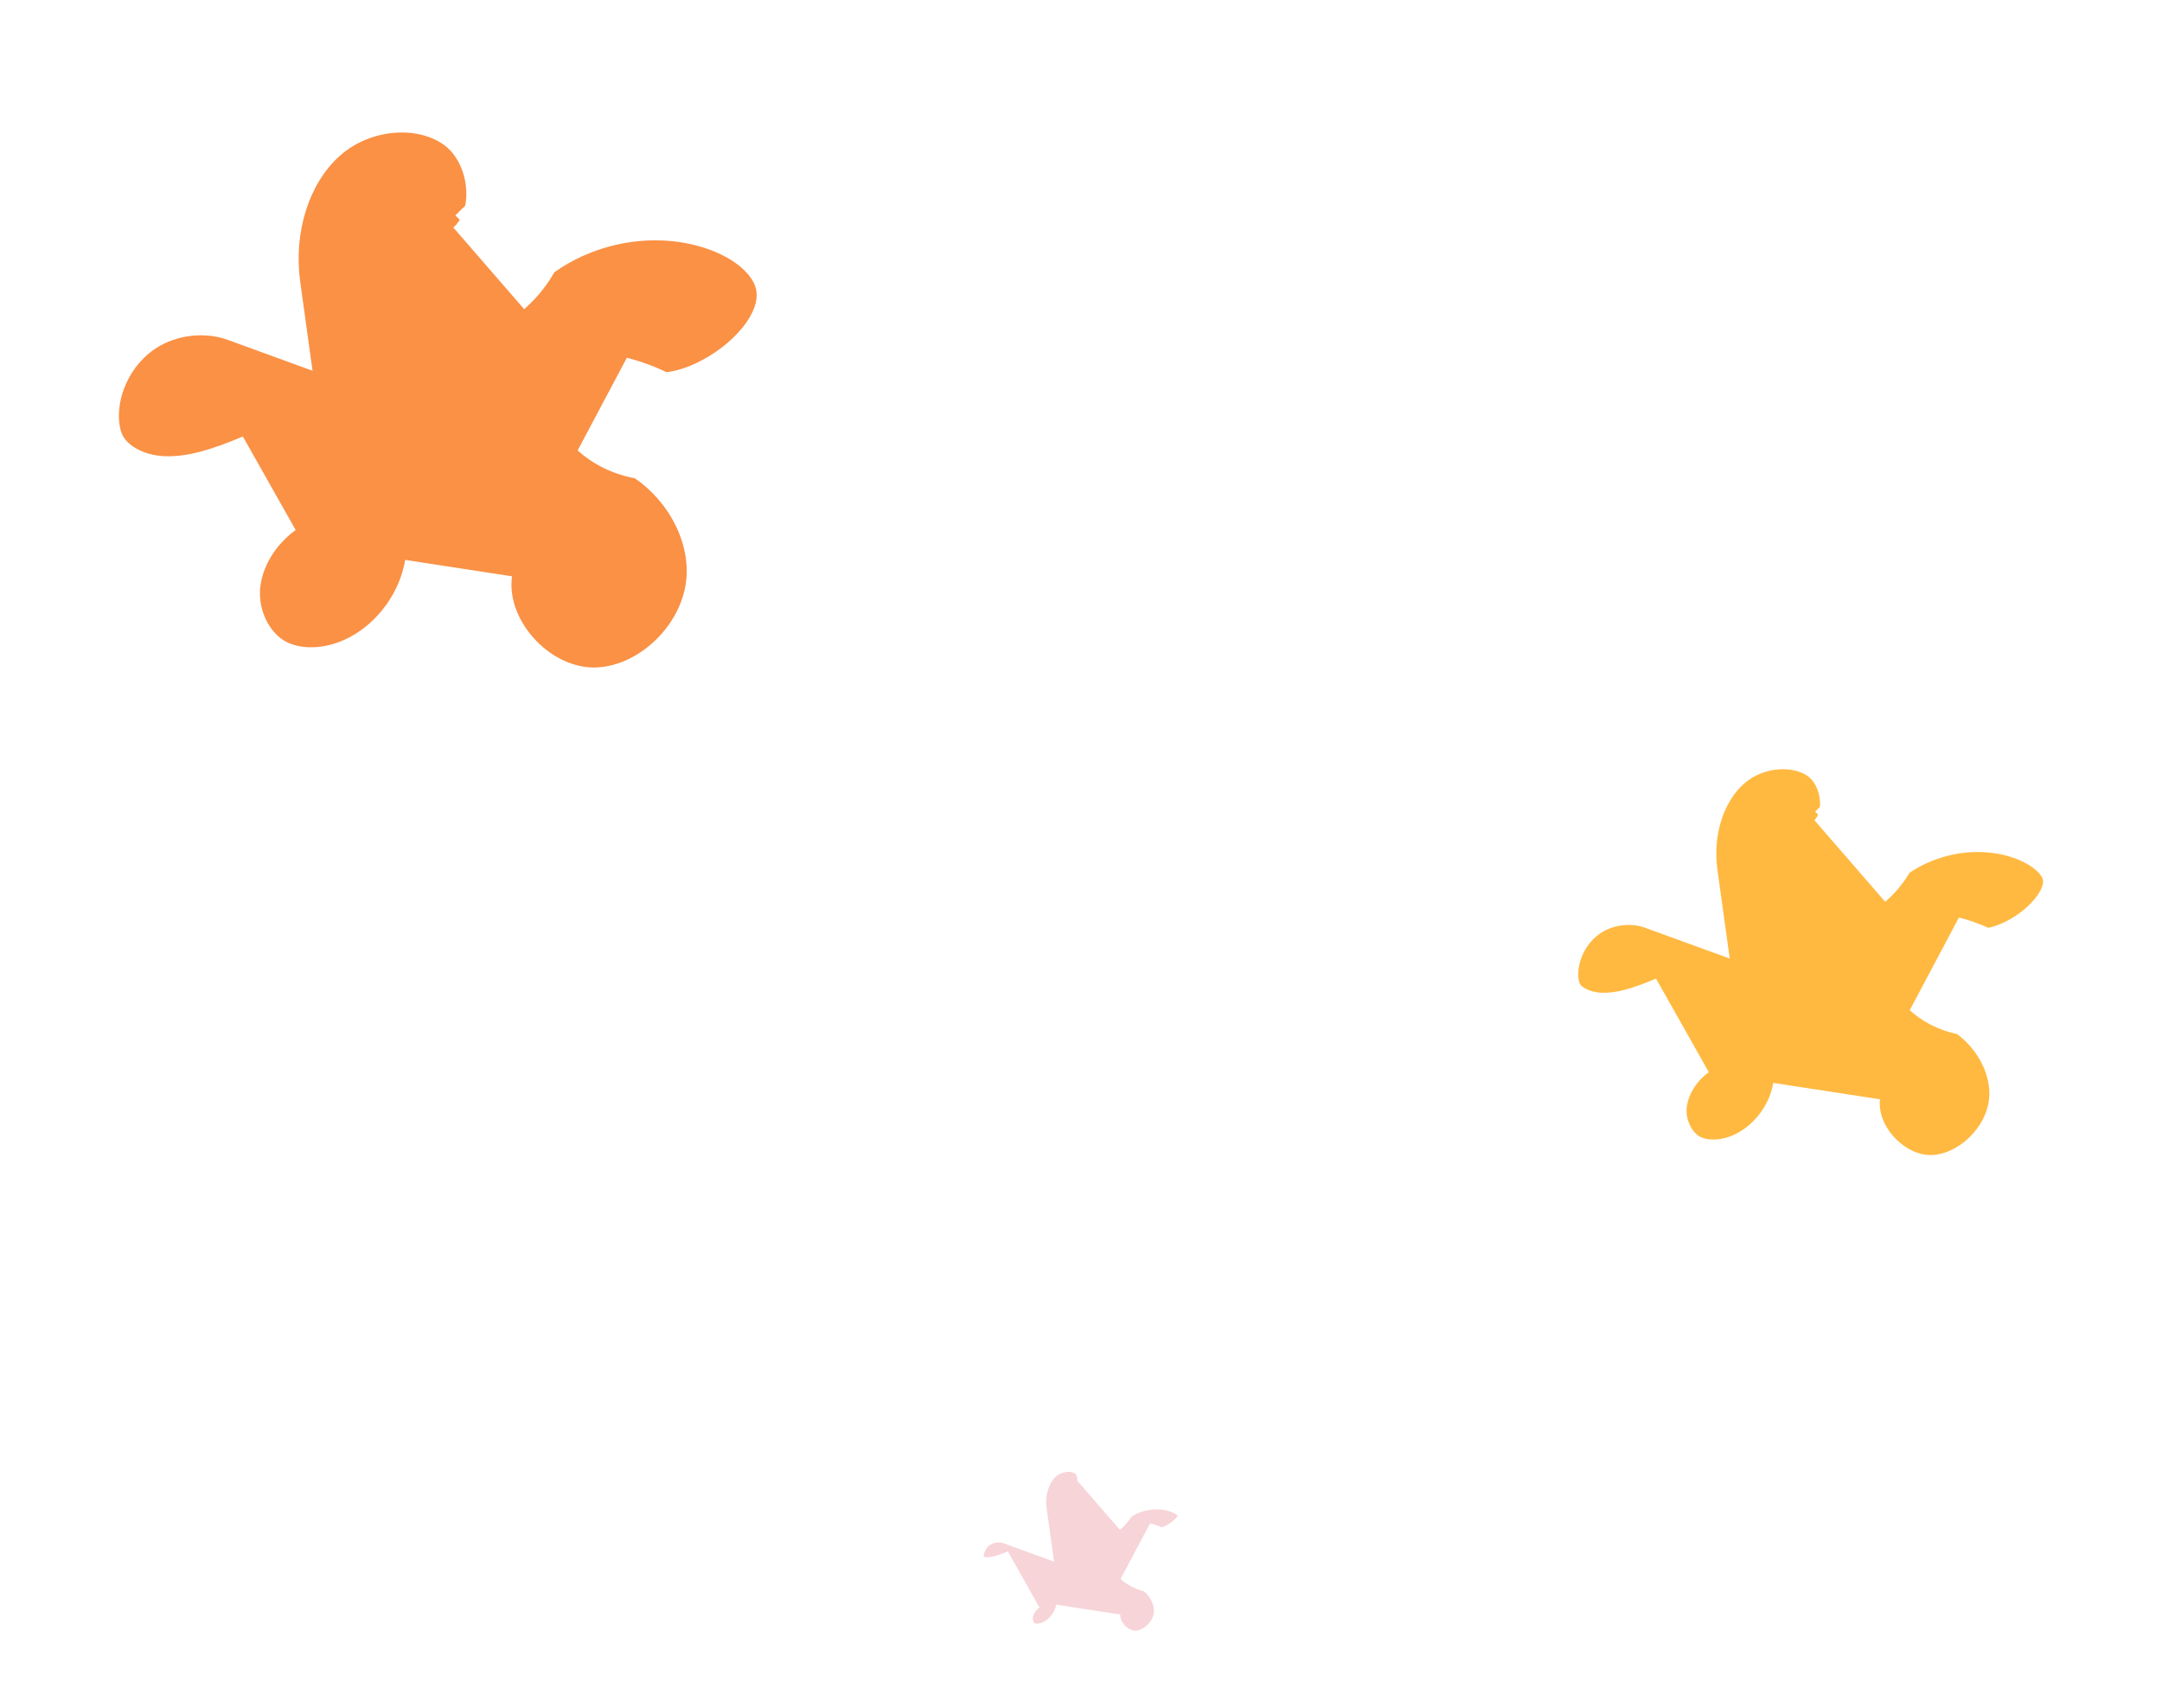 <svg width="200" height="158" viewBox="0 0 200 158" fill="none" xmlns="http://www.w3.org/2000/svg">
<g filter="url(#filter0_d_107_4507)">
<mask id="path-1-outside-1_107_4507" maskUnits="userSpaceOnUse" x="135" y="58.151" width="64" height="57" fill="black">
<rect fill="white" x="135" y="58.151" width="64" height="57"/>
<path d="M170.505 76.56C174.66 72.27 181.362 70.681 186.984 72.658C189.621 73.588 192.181 75.462 192.837 78.188C193.776 82.078 190.508 85.786 186.971 87.621C184.462 88.939 181.105 89.611 178.995 87.724C184.231 89.043 188.309 94.276 188.013 99.703C187.717 105.117 182.79 109.963 177.4 109.846C171.997 109.73 167.212 104.368 167.971 98.992C167.392 102.481 165.102 105.647 161.989 107.275C159.403 108.632 156.11 108.903 153.601 107.391C151.196 105.944 149.845 103.011 150.038 100.194C150.244 97.377 151.878 94.767 154.155 93.126C151.852 94.108 149.421 94.935 146.925 94.831C144.429 94.728 141.844 93.526 140.699 91.291C140.12 90.154 139.94 88.849 140.017 87.569C140.21 84.585 141.869 81.742 144.365 80.114C146.861 78.485 150.115 78.111 152.92 79.132C152.302 74.674 153.614 69.802 156.959 66.804C160.304 63.806 165.771 63.147 169.334 65.874C172.91 68.6 173.515 74.699 170.119 77.645"/>
</mask>
<path d="M170.505 76.56C174.66 72.27 181.362 70.681 186.984 72.658C189.621 73.588 192.181 75.462 192.837 78.188C193.776 82.078 190.508 85.786 186.971 87.621C184.462 88.939 181.105 89.611 178.995 87.724C184.231 89.043 188.309 94.276 188.013 99.703C187.717 105.117 182.79 109.963 177.4 109.846C171.997 109.73 167.212 104.368 167.971 98.992C167.392 102.481 165.102 105.647 161.989 107.275C159.403 108.632 156.11 108.903 153.601 107.391C151.196 105.944 149.845 103.011 150.038 100.194C150.244 97.377 151.878 94.767 154.155 93.126C151.852 94.108 149.421 94.935 146.925 94.831C144.429 94.728 141.844 93.526 140.699 91.291C140.12 90.154 139.94 88.849 140.017 87.569C140.21 84.585 141.869 81.742 144.365 80.114C146.861 78.485 150.115 78.111 152.92 79.132C152.302 74.674 153.614 69.802 156.959 66.804C160.304 63.806 165.771 63.147 169.334 65.874C172.91 68.6 173.515 74.699 170.119 77.645" fill="#FFB941"/>
<path d="M186.984 72.658L188.642 67.941L188.647 67.943L186.984 72.658ZM192.837 78.188L187.976 79.362L187.976 79.358L192.837 78.188ZM186.971 87.621L184.645 83.195L184.657 83.189L184.669 83.183L186.971 87.621ZM178.995 87.724L175.662 91.452L180.216 82.876L178.995 87.724ZM188.013 99.703L193.005 99.975L193.005 99.976L188.013 99.703ZM177.4 109.846L177.508 104.848L177.508 104.848L177.4 109.846ZM167.971 98.992L163.038 98.174L172.921 99.691L167.971 98.992ZM161.989 107.275L159.666 102.848L159.672 102.844L161.989 107.275ZM153.601 107.391L156.179 103.107L156.182 103.109L153.601 107.391ZM150.038 100.194L145.05 99.852L145.051 99.841L145.051 99.829L150.038 100.194ZM154.155 93.126L152.193 88.526L157.078 97.182L154.155 93.126ZM140.699 91.291L136.248 93.57L136.243 93.559L140.699 91.291ZM140.017 87.569L135.026 87.268L135.027 87.257L135.027 87.247L140.017 87.569ZM152.92 79.132L157.872 78.445L159.011 86.67L151.209 83.83L152.92 79.132ZM169.334 65.874L166.303 69.85L166.296 69.845L169.334 65.874ZM170.505 76.56L166.913 73.082C172.421 67.395 181.172 65.314 188.642 67.941L186.984 72.658L185.325 77.374C181.553 76.048 176.899 77.145 174.096 80.039L170.505 76.56ZM186.984 72.658L188.647 67.943C191.972 69.116 196.463 71.887 197.698 77.019L192.837 78.188L187.976 79.358C187.942 79.218 187.82 78.916 187.35 78.503C186.868 78.078 186.159 77.669 185.32 77.373L186.984 72.658ZM192.837 78.188L197.697 77.015C198.596 80.736 197.386 84.086 195.688 86.529C194.009 88.945 191.638 90.833 189.273 92.06L186.971 87.621L184.669 83.183C185.841 82.575 186.873 81.691 187.477 80.822C188.063 79.978 188.017 79.53 187.976 79.362L192.837 78.188ZM186.971 87.621L189.296 92.047C187.599 92.939 185.455 93.707 183.175 93.863C180.863 94.021 178.014 93.555 175.662 91.452L178.995 87.724L182.328 83.997C182.086 83.781 181.97 83.922 182.492 83.886C183.045 83.848 183.834 83.621 184.645 83.195L186.971 87.621ZM178.995 87.724L180.216 82.876C187.641 84.745 193.439 92.025 193.005 99.975L188.013 99.703L183.02 99.431C183.179 96.526 180.821 93.34 177.774 92.573L178.995 87.724ZM188.013 99.703L193.005 99.976C192.573 107.895 185.563 115.024 177.292 114.845L177.4 109.846L177.508 104.848C180.017 104.902 182.861 102.339 183.02 99.43L188.013 99.703ZM177.4 109.846L177.292 114.845C172.974 114.752 169.164 112.596 166.615 109.687C164.061 106.774 162.401 102.676 163.02 98.293L167.971 98.992L172.921 99.691C172.781 100.683 173.134 101.954 174.135 103.096C175.138 104.241 176.423 104.824 177.508 104.848L177.4 109.846ZM167.971 98.992L172.903 99.811C172.069 104.84 168.816 109.347 164.306 111.706L161.989 107.275L159.672 102.844C161.388 101.947 162.715 100.122 163.038 98.174L167.971 98.992ZM161.989 107.275L164.312 111.702C160.627 113.636 155.414 114.322 151.02 111.674L153.601 107.391L156.182 103.109C156.806 103.485 158.179 103.628 159.666 102.848L161.989 107.275ZM153.601 107.391L151.024 111.676C146.822 109.148 144.744 104.312 145.05 99.852L150.038 100.194L155.026 100.536C154.946 101.71 155.569 102.74 156.179 103.107L153.601 107.391ZM150.038 100.194L145.051 99.829C145.379 95.349 147.917 91.458 151.231 89.069L154.155 93.126L157.078 97.182C155.839 98.075 155.109 99.405 155.025 100.558L150.038 100.194ZM154.155 93.126L156.116 97.725C153.683 98.763 150.386 99.979 146.718 99.827L146.925 94.831L147.132 89.836C148.455 89.891 150.021 89.453 152.193 88.526L154.155 93.126ZM146.925 94.831L146.718 99.827C143.043 99.675 138.464 97.895 136.248 93.57L140.699 91.291L145.149 89.012C145.18 89.072 145.3 89.256 145.675 89.458C146.061 89.665 146.583 89.813 147.132 89.836L146.925 94.831ZM140.699 91.291L136.243 93.559C135.156 91.424 134.911 89.176 135.026 87.268L140.017 87.569L145.008 87.871C144.969 88.522 145.084 88.883 145.155 89.022L140.699 91.291ZM140.017 87.569L135.027 87.247C135.322 82.694 137.814 78.417 141.633 75.926L144.365 80.114L147.097 84.301C145.924 85.066 145.098 86.475 145.007 87.892L140.017 87.569ZM144.365 80.114L141.633 75.926C145.447 73.438 150.347 72.874 154.63 74.433L152.92 79.132L151.209 83.83C149.883 83.347 148.274 83.533 147.097 84.301L144.365 80.114ZM152.92 79.132L147.967 79.817C147.175 74.1 148.773 67.426 153.622 63.081L156.959 66.804L160.296 70.528C158.455 72.178 157.429 75.247 157.872 78.445L152.92 79.132ZM156.959 66.804L153.622 63.081C158.424 58.777 166.567 57.461 172.373 61.903L169.334 65.874L166.296 69.845C164.974 68.834 162.183 68.836 160.296 70.528L156.959 66.804ZM169.334 65.874L172.366 61.898C175.455 64.253 177.06 67.863 177.326 71.29C177.593 74.727 176.55 78.686 173.395 81.422L170.119 77.645L166.842 73.869C167.084 73.659 167.436 73.095 167.356 72.065C167.275 71.024 166.789 70.221 166.303 69.85L169.334 65.874Z" fill="white" mask="url(#path-1-outside-1_107_4507)"/>
</g>
<g filter="url(#filter1_d_107_4507)">
<mask id="path-3-outside-2_107_4507" maskUnits="userSpaceOnUse" x="0" y="-0.746" width="80" height="71" fill="black">
<rect fill="white" y="-0.746" width="80" height="71"/>
<path d="M44.714 21.408C50.123 15.823 58.849 13.754 66.167 16.328C69.601 17.539 72.933 19.979 73.788 23.528C75.01 28.592 70.756 33.42 66.151 35.809C62.885 37.525 58.514 38.399 55.767 35.943C62.583 37.659 67.892 44.472 67.507 51.538C67.122 58.586 60.708 64.895 53.691 64.743C46.657 64.592 40.426 57.611 41.414 50.612C40.661 55.155 37.68 59.276 33.627 61.396C30.261 63.162 25.973 63.515 22.707 61.547C19.576 59.663 17.817 55.844 18.068 52.177C18.336 48.51 20.463 45.111 23.428 42.975C20.43 44.254 17.265 45.33 14.015 45.196C10.766 45.061 7.4 43.496 5.91 40.586C5.156 39.106 4.922 37.407 5.022 35.741C5.273 31.855 7.434 28.154 10.683 26.035C13.932 23.915 18.169 23.427 21.82 24.756C21.016 18.952 22.724 12.61 27.079 8.707C31.433 4.804 38.551 3.947 43.19 7.496C47.846 11.046 48.633 18.986 44.211 22.822"/>
</mask>
<path d="M44.714 21.408C50.123 15.823 58.849 13.754 66.167 16.328C69.601 17.539 72.933 19.979 73.788 23.528C75.01 28.592 70.756 33.42 66.151 35.809C62.885 37.525 58.514 38.399 55.767 35.943C62.583 37.659 67.892 44.472 67.507 51.538C67.122 58.586 60.708 64.895 53.691 64.743C46.657 64.592 40.426 57.611 41.414 50.612C40.661 55.155 37.68 59.276 33.627 61.396C30.261 63.162 25.973 63.515 22.707 61.547C19.576 59.663 17.817 55.844 18.068 52.177C18.336 48.51 20.463 45.111 23.428 42.975C20.43 44.254 17.265 45.33 14.015 45.196C10.766 45.061 7.4 43.496 5.91 40.586C5.156 39.106 4.922 37.407 5.022 35.741C5.273 31.855 7.434 28.154 10.683 26.035C13.932 23.915 18.169 23.427 21.82 24.756C21.016 18.952 22.724 12.61 27.079 8.707C31.433 4.804 38.551 3.947 43.19 7.496C47.846 11.046 48.633 18.986 44.211 22.822" fill="#FA9145"/>
<path d="M66.167 16.328L67.826 11.611L67.831 11.613L66.167 16.328ZM73.788 23.528L68.927 24.701L68.926 24.698L73.788 23.528ZM66.151 35.809L63.825 31.382L63.837 31.376L63.849 31.37L66.151 35.809ZM55.767 35.943L52.434 39.67L56.988 31.094L55.767 35.943ZM67.507 51.538L72.5 51.81L72.5 51.81L67.507 51.538ZM53.691 64.743L53.798 59.745L53.798 59.745L53.691 64.743ZM41.414 50.612L36.482 49.794L46.365 51.312L41.414 50.612ZM33.627 61.396L31.304 56.968L31.31 56.965L33.627 61.396ZM22.707 61.547L25.285 57.263L25.288 57.265L22.707 61.547ZM18.068 52.177L13.08 51.835L13.081 51.824L13.082 51.813L18.068 52.177ZM23.428 42.975L21.466 38.376L26.351 47.031L23.428 42.975ZM5.91 40.586L1.459 42.865L1.454 42.855L5.91 40.586ZM5.022 35.741L0.031 35.44L0.032 35.429L0.032 35.419L5.022 35.741ZM21.82 24.756L26.773 24.07L27.912 32.295L20.11 29.454L21.82 24.756ZM43.19 7.496L40.158 11.472L40.151 11.467L43.19 7.496ZM44.714 21.408L41.122 17.93C47.884 10.948 58.658 8.387 67.826 11.611L66.167 16.328L64.509 21.045C59.039 19.121 52.362 20.698 48.305 24.887L44.714 21.408ZM66.167 16.328L67.831 11.613C71.952 13.067 77.216 16.404 78.649 22.358L73.788 23.528L68.926 24.698C68.651 23.553 67.249 22.012 64.504 21.043L66.167 16.328ZM73.788 23.528L78.648 22.355C79.688 26.663 78.302 30.587 76.26 33.525C74.237 36.437 71.352 38.743 68.453 40.247L66.151 35.809L63.849 31.37C65.555 30.485 67.1 29.183 68.049 27.818C68.98 26.479 69.11 25.457 68.927 24.701L73.788 23.528ZM66.151 35.809L68.476 40.235C66.4 41.326 63.814 42.243 61.105 42.429C58.366 42.616 55.105 42.058 52.434 39.67L55.767 35.943L59.1 32.216C59.176 32.284 59.474 32.517 60.423 32.452C61.404 32.385 62.636 32.007 63.825 31.382L66.151 35.809ZM55.767 35.943L56.988 31.094C65.993 33.361 73.022 42.222 72.5 51.81L67.507 51.538L62.515 51.266C62.762 46.723 59.173 41.957 54.547 40.792L55.767 35.943ZM67.507 51.538L72.5 51.81C71.978 61.365 63.48 69.956 53.583 69.742L53.691 64.743L53.798 59.745C57.935 59.834 62.266 55.808 62.515 51.265L67.507 51.538ZM53.691 64.743L53.583 69.742C48.449 69.632 43.87 67.062 40.784 63.541C37.694 60.016 35.73 55.108 36.464 49.913L41.414 50.612L46.365 51.312C46.111 53.115 46.767 55.197 48.304 56.95C49.844 58.707 51.898 59.704 53.798 59.745L53.691 64.743ZM41.414 50.612L46.347 51.431C45.338 57.513 41.394 62.976 35.944 65.826L33.627 61.396L31.31 56.965C33.966 55.576 35.984 52.796 36.482 49.794L41.414 50.612ZM33.627 61.396L35.95 65.823C31.485 68.166 25.277 68.934 20.127 65.829L22.707 61.547L25.288 57.265C26.669 58.097 29.037 58.158 31.304 56.968L33.627 61.396ZM22.707 61.547L20.13 65.832C15.202 62.867 12.716 57.145 13.08 51.835L18.068 52.177L23.057 52.519C22.918 54.543 23.949 56.459 25.285 57.263L22.707 61.547ZM18.068 52.177L13.082 51.813C13.471 46.481 16.502 41.803 20.504 38.919L23.428 42.975L26.351 47.031C24.424 48.42 23.201 50.538 23.055 52.541L18.068 52.177ZM23.428 42.975L25.389 47.574C22.261 48.908 18.23 50.374 13.809 50.191L14.015 45.196L14.222 40.2C16.299 40.286 18.599 39.599 21.466 38.376L23.428 42.975ZM14.015 45.196L13.809 50.191C9.38 50.008 4.02 47.866 1.459 42.865L5.91 40.586L10.36 38.307C10.78 39.127 12.153 40.114 14.222 40.2L14.015 45.196ZM5.91 40.586L1.454 42.855C0.192 40.376 -0.107 37.734 0.031 35.44L5.022 35.741L10.013 36.042C9.95 37.08 10.12 37.835 10.366 38.318L5.91 40.586ZM5.022 35.741L0.032 35.419C0.385 29.965 3.379 24.83 7.951 21.847L10.683 26.035L13.415 30.222C11.489 31.479 10.162 33.746 10.012 36.064L5.022 35.741ZM10.683 26.035L7.951 21.847C12.518 18.867 18.401 18.191 23.53 20.058L21.82 24.756L20.11 29.454C17.937 28.664 15.345 28.963 13.415 30.222L10.683 26.035ZM21.82 24.756L16.867 25.442C15.889 18.379 17.883 10.235 23.741 4.984L27.079 8.707L30.416 12.431C27.565 14.986 26.143 19.526 26.773 24.07L21.82 24.756ZM27.079 8.707L23.741 4.984C29.553 -0.225 39.347 -1.74 46.228 3.525L43.19 7.496L40.151 11.467C37.754 9.633 33.313 9.834 30.416 12.431L27.079 8.707ZM43.19 7.496L46.221 3.52C49.851 6.287 51.771 10.563 52.089 14.664C52.409 18.776 51.155 23.417 47.488 26.598L44.211 22.822L40.935 19.045C41.689 18.391 42.252 17.144 42.12 15.439C41.986 13.724 41.184 12.255 40.158 11.472L43.19 7.496Z" fill="white" mask="url(#path-3-outside-2_107_4507)"/>
</g>
<g filter="url(#filter2_d_107_4507)">
<mask id="path-5-outside-3_107_4507" maskUnits="userSpaceOnUse" x="84" y="127.153" width="31" height="28" fill="black">
<rect fill="white" x="84" y="127.153" width="31" height="28"/>
<path d="M100.813 136.772C102.695 134.83 105.73 134.11 108.276 135.005C109.47 135.427 110.629 136.275 110.926 137.51C111.351 139.271 109.872 140.95 108.27 141.781C107.134 142.378 105.613 142.682 104.658 141.828C107.029 142.425 108.876 144.795 108.742 147.252C108.608 149.704 106.377 151.898 103.936 151.845C101.489 151.793 99.322 149.364 99.666 146.93C99.404 148.51 98.367 149.944 96.957 150.681C95.786 151.295 94.295 151.418 93.159 150.734C92.07 150.078 91.458 148.75 91.546 147.474C91.639 146.199 92.379 145.017 93.41 144.274C92.367 144.718 91.266 145.093 90.136 145.046C89.006 144.999 87.835 144.455 87.316 143.443C87.054 142.928 86.973 142.337 87.008 141.758C87.095 140.406 87.847 139.119 88.977 138.381C90.107 137.644 91.581 137.475 92.85 137.937C92.571 135.918 93.165 133.712 94.68 132.355C96.194 130.997 98.67 130.699 100.283 131.933C101.903 133.168 102.177 135.93 100.639 137.264"/>
</mask>
<path d="M100.813 136.772C102.695 134.83 105.73 134.11 108.276 135.005C109.47 135.427 110.629 136.275 110.926 137.51C111.351 139.271 109.872 140.95 108.27 141.781C107.134 142.378 105.613 142.682 104.658 141.828C107.029 142.425 108.876 144.795 108.742 147.252C108.608 149.704 106.377 151.898 103.936 151.845C101.489 151.793 99.322 149.364 99.666 146.93C99.404 148.51 98.367 149.944 96.957 150.681C95.786 151.295 94.295 151.418 93.159 150.734C92.07 150.078 91.458 148.75 91.546 147.474C91.639 146.199 92.379 145.017 93.41 144.274C92.367 144.718 91.266 145.093 90.136 145.046C89.006 144.999 87.835 144.455 87.316 143.443C87.054 142.928 86.973 142.337 87.008 141.758C87.095 140.406 87.847 139.119 88.977 138.381C90.107 137.644 91.581 137.475 92.85 137.937C92.571 135.918 93.165 133.712 94.68 132.355C96.194 130.997 98.67 130.699 100.283 131.933C101.903 133.168 102.177 135.93 100.639 137.264" fill="#F7D4D8"/>
<path d="M108.276 135.005L109.271 132.175L109.274 132.176L108.276 135.005ZM110.926 137.51L108.01 138.214L108.009 138.211L110.926 137.51ZM108.27 141.781L106.874 139.125L106.881 139.122L106.889 139.118L108.27 141.781ZM104.658 141.828L102.658 144.064L105.391 138.919L104.658 141.828ZM108.742 147.252L111.737 147.415L111.737 147.416L108.742 147.252ZM103.936 151.845L104 148.846L104.001 148.846L103.936 151.845ZM99.666 146.93L96.706 146.439L102.636 147.35L99.666 146.93ZM96.957 150.681L95.563 148.025L95.567 148.023L96.957 150.681ZM93.159 150.734L94.706 148.163L94.708 148.164L93.159 150.734ZM91.546 147.474L88.552 147.269L88.553 147.256L91.546 147.474ZM93.41 144.274L92.233 141.514L95.164 146.708L93.41 144.274ZM87.316 143.443L84.646 144.81L84.643 144.804L87.316 143.443ZM87.008 141.758L84.013 141.577L84.014 141.564L87.008 141.758ZM92.85 137.937L95.822 137.525L96.505 142.46L91.824 140.756L92.85 137.937ZM100.283 131.933L98.465 134.319L98.46 134.316L100.283 131.933ZM100.813 136.772L98.659 134.685C101.352 131.905 105.616 130.89 109.271 132.175L108.276 135.005L107.28 137.835C105.844 137.33 104.038 137.755 102.968 138.86L100.813 136.772ZM108.276 135.005L109.274 132.176C110.881 132.743 113.198 134.13 113.843 136.808L110.926 137.51L108.009 138.211C108.037 138.328 108.082 138.316 107.955 138.204C107.821 138.086 107.587 137.943 107.278 137.834L108.276 135.005ZM110.926 137.51L113.842 136.806C114.312 138.752 113.672 140.483 112.822 141.706C111.982 142.914 110.81 143.843 109.651 144.444L108.27 141.781L106.889 139.118C107.331 138.888 107.7 138.562 107.895 138.282C108.078 138.018 107.965 138.028 108.01 138.214L110.926 137.51ZM108.27 141.781L109.665 144.437C108.831 144.875 107.761 145.262 106.601 145.342C105.423 145.422 103.914 145.187 102.658 144.064L104.658 141.828L106.658 139.592C106.524 139.472 106.38 139.405 106.273 139.376C106.178 139.349 106.143 139.359 106.192 139.356C106.24 139.352 106.333 139.338 106.466 139.297C106.597 139.256 106.738 139.197 106.874 139.125L108.27 141.781ZM104.658 141.828L105.391 138.919C109.075 139.846 111.954 143.444 111.737 147.415L108.742 147.252L105.746 147.089C105.798 146.145 104.983 145.003 103.926 144.737L104.658 141.828ZM108.742 147.252L111.737 147.416C111.521 151.371 108.04 154.935 103.871 154.845L103.936 151.845L104.001 148.846C104.713 148.861 105.694 148.037 105.746 147.088L108.742 147.252ZM103.936 151.845L103.871 154.845C101.678 154.798 99.767 153.705 98.499 152.258C97.228 150.809 96.38 148.745 96.695 146.511L99.666 146.93L102.636 147.35C102.608 147.55 102.672 147.917 103.011 148.303C103.351 148.692 103.747 148.841 104 148.846L103.936 151.845ZM99.666 146.93L102.625 147.421C102.21 149.925 100.595 152.164 98.347 153.339L96.957 150.681L95.567 148.023C96.138 147.724 96.598 147.095 96.706 146.439L99.666 146.93ZM96.957 150.681L98.351 153.337C96.521 154.298 93.877 154.669 91.611 153.303L93.159 150.734L94.708 148.164C94.708 148.164 94.711 148.166 94.719 148.169C94.726 148.172 94.739 148.177 94.757 148.181C94.796 148.19 94.858 148.199 94.945 148.196C95.13 148.19 95.355 148.134 95.563 148.025L96.957 150.681ZM93.159 150.734L91.613 153.304C89.446 152.001 88.398 149.531 88.552 147.269L91.546 147.474L94.538 147.679C94.531 147.781 94.554 147.911 94.61 148.027C94.665 148.141 94.717 148.17 94.706 148.163L93.159 150.734ZM91.546 147.474L88.553 147.256C88.72 144.982 90.002 143.032 91.656 141.84L93.41 144.274L95.164 146.708C94.755 147.002 94.558 147.416 94.538 147.693L91.546 147.474ZM93.41 144.274L94.587 147.033C93.465 147.511 91.845 148.12 90.012 148.044L90.136 145.046L90.26 142.049C90.687 142.066 91.268 141.926 92.233 141.514L93.41 144.274ZM90.136 145.046L90.012 148.044C88.174 147.967 85.807 147.077 84.646 144.81L87.316 143.443L89.987 142.075C89.921 141.947 89.856 141.931 89.918 141.965C89.948 141.981 89.996 142.001 90.061 142.019C90.125 142.036 90.194 142.046 90.26 142.049L90.136 145.046ZM87.316 143.443L84.643 144.804C84.076 143.69 83.955 142.533 84.013 141.577L87.008 141.758L90.002 141.938C89.997 142.03 90.003 142.089 90.007 142.117C90.012 142.144 90.013 142.127 89.99 142.082L87.316 143.443ZM87.008 141.758L84.014 141.564C84.162 139.272 85.413 137.124 87.337 135.869L88.977 138.381L90.616 140.894C90.279 141.113 90.028 141.54 90.001 141.951L87.008 141.758ZM88.977 138.381L87.337 135.869C89.259 134.616 91.72 134.333 93.876 135.118L92.85 137.937L91.824 140.756C91.441 140.616 90.955 140.673 90.616 140.894L88.977 138.381ZM92.85 137.937L89.879 138.348C89.495 135.574 90.26 132.287 92.677 130.121L94.68 132.355L96.682 134.589C96.069 135.137 95.647 136.262 95.822 137.525L92.85 137.937ZM94.68 132.355L92.677 130.121C95.066 127.979 99.148 127.287 102.106 129.551L100.283 131.933L98.46 134.316C98.347 134.229 98.105 134.125 97.71 134.16C97.309 134.196 96.931 134.365 96.682 134.589L94.68 132.355ZM100.283 131.933L102.102 129.548C103.693 130.76 104.502 132.601 104.636 134.329C104.771 136.062 104.248 138.105 102.605 139.53L100.639 137.264L98.673 134.998C98.628 135.037 98.623 135.066 98.632 135.039C98.645 135.004 98.664 134.92 98.654 134.794C98.644 134.669 98.609 134.548 98.561 134.454C98.514 134.361 98.472 134.325 98.465 134.319L100.283 131.933Z" fill="white" mask="url(#path-5-outside-3_107_4507)"/>
</g>
<defs>
<filter id="filter0_d_107_4507" x="135" y="59.147" width="65.002" height="58.702" filterUnits="userSpaceOnUse" color-interpolation-filters="sRGB">
<feFlood flood-opacity="0" result="BackgroundImageFix"/>
<feColorMatrix in="SourceAlpha" type="matrix" values="0 0 0 0 0 0 0 0 0 0 0 0 0 0 0 0 0 0 127 0" result="hardAlpha"/>
<feOffset dx="1" dy="2"/>
<feGaussianBlur stdDeviation="0.5"/>
<feComposite in2="hardAlpha" operator="out"/>
<feColorMatrix type="matrix" values="0 0 0 0 0 0 0 0 0 0 0 0 0 0 0 0 0 0 0.1 0"/>
<feBlend mode="normal" in2="BackgroundImageFix" result="effect1_dropShadow_107_4507"/>
<feBlend mode="normal" in="SourceGraphic" in2="effect1_dropShadow_107_4507" result="shape"/>
</filter>
<filter id="filter1_d_107_4507" x="0" y="0.249" width="81.002" height="72.497" filterUnits="userSpaceOnUse" color-interpolation-filters="sRGB">
<feFlood flood-opacity="0" result="BackgroundImageFix"/>
<feColorMatrix in="SourceAlpha" type="matrix" values="0 0 0 0 0 0 0 0 0 0 0 0 0 0 0 0 0 0 127 0" result="hardAlpha"/>
<feOffset dx="1" dy="2"/>
<feGaussianBlur stdDeviation="0.5"/>
<feComposite in2="hardAlpha" operator="out"/>
<feColorMatrix type="matrix" values="0 0 0 0 0 0 0 0 0 0 0 0 0 0 0 0 0 0 0.1 0"/>
<feBlend mode="normal" in2="BackgroundImageFix" result="effect1_dropShadow_107_4507"/>
<feBlend mode="normal" in="SourceGraphic" in2="effect1_dropShadow_107_4507" result="shape"/>
</filter>
<filter id="filter2_d_107_4507" x="84" y="128.15" width="32.002" height="29.696" filterUnits="userSpaceOnUse" color-interpolation-filters="sRGB">
<feFlood flood-opacity="0" result="BackgroundImageFix"/>
<feColorMatrix in="SourceAlpha" type="matrix" values="0 0 0 0 0 0 0 0 0 0 0 0 0 0 0 0 0 0 127 0" result="hardAlpha"/>
<feOffset dx="1" dy="2"/>
<feGaussianBlur stdDeviation="0.5"/>
<feComposite in2="hardAlpha" operator="out"/>
<feColorMatrix type="matrix" values="0 0 0 0 0 0 0 0 0 0 0 0 0 0 0 0 0 0 0.07 0"/>
<feBlend mode="normal" in2="BackgroundImageFix" result="effect1_dropShadow_107_4507"/>
<feBlend mode="normal" in="SourceGraphic" in2="effect1_dropShadow_107_4507" result="shape"/>
</filter>
</defs>
</svg>
